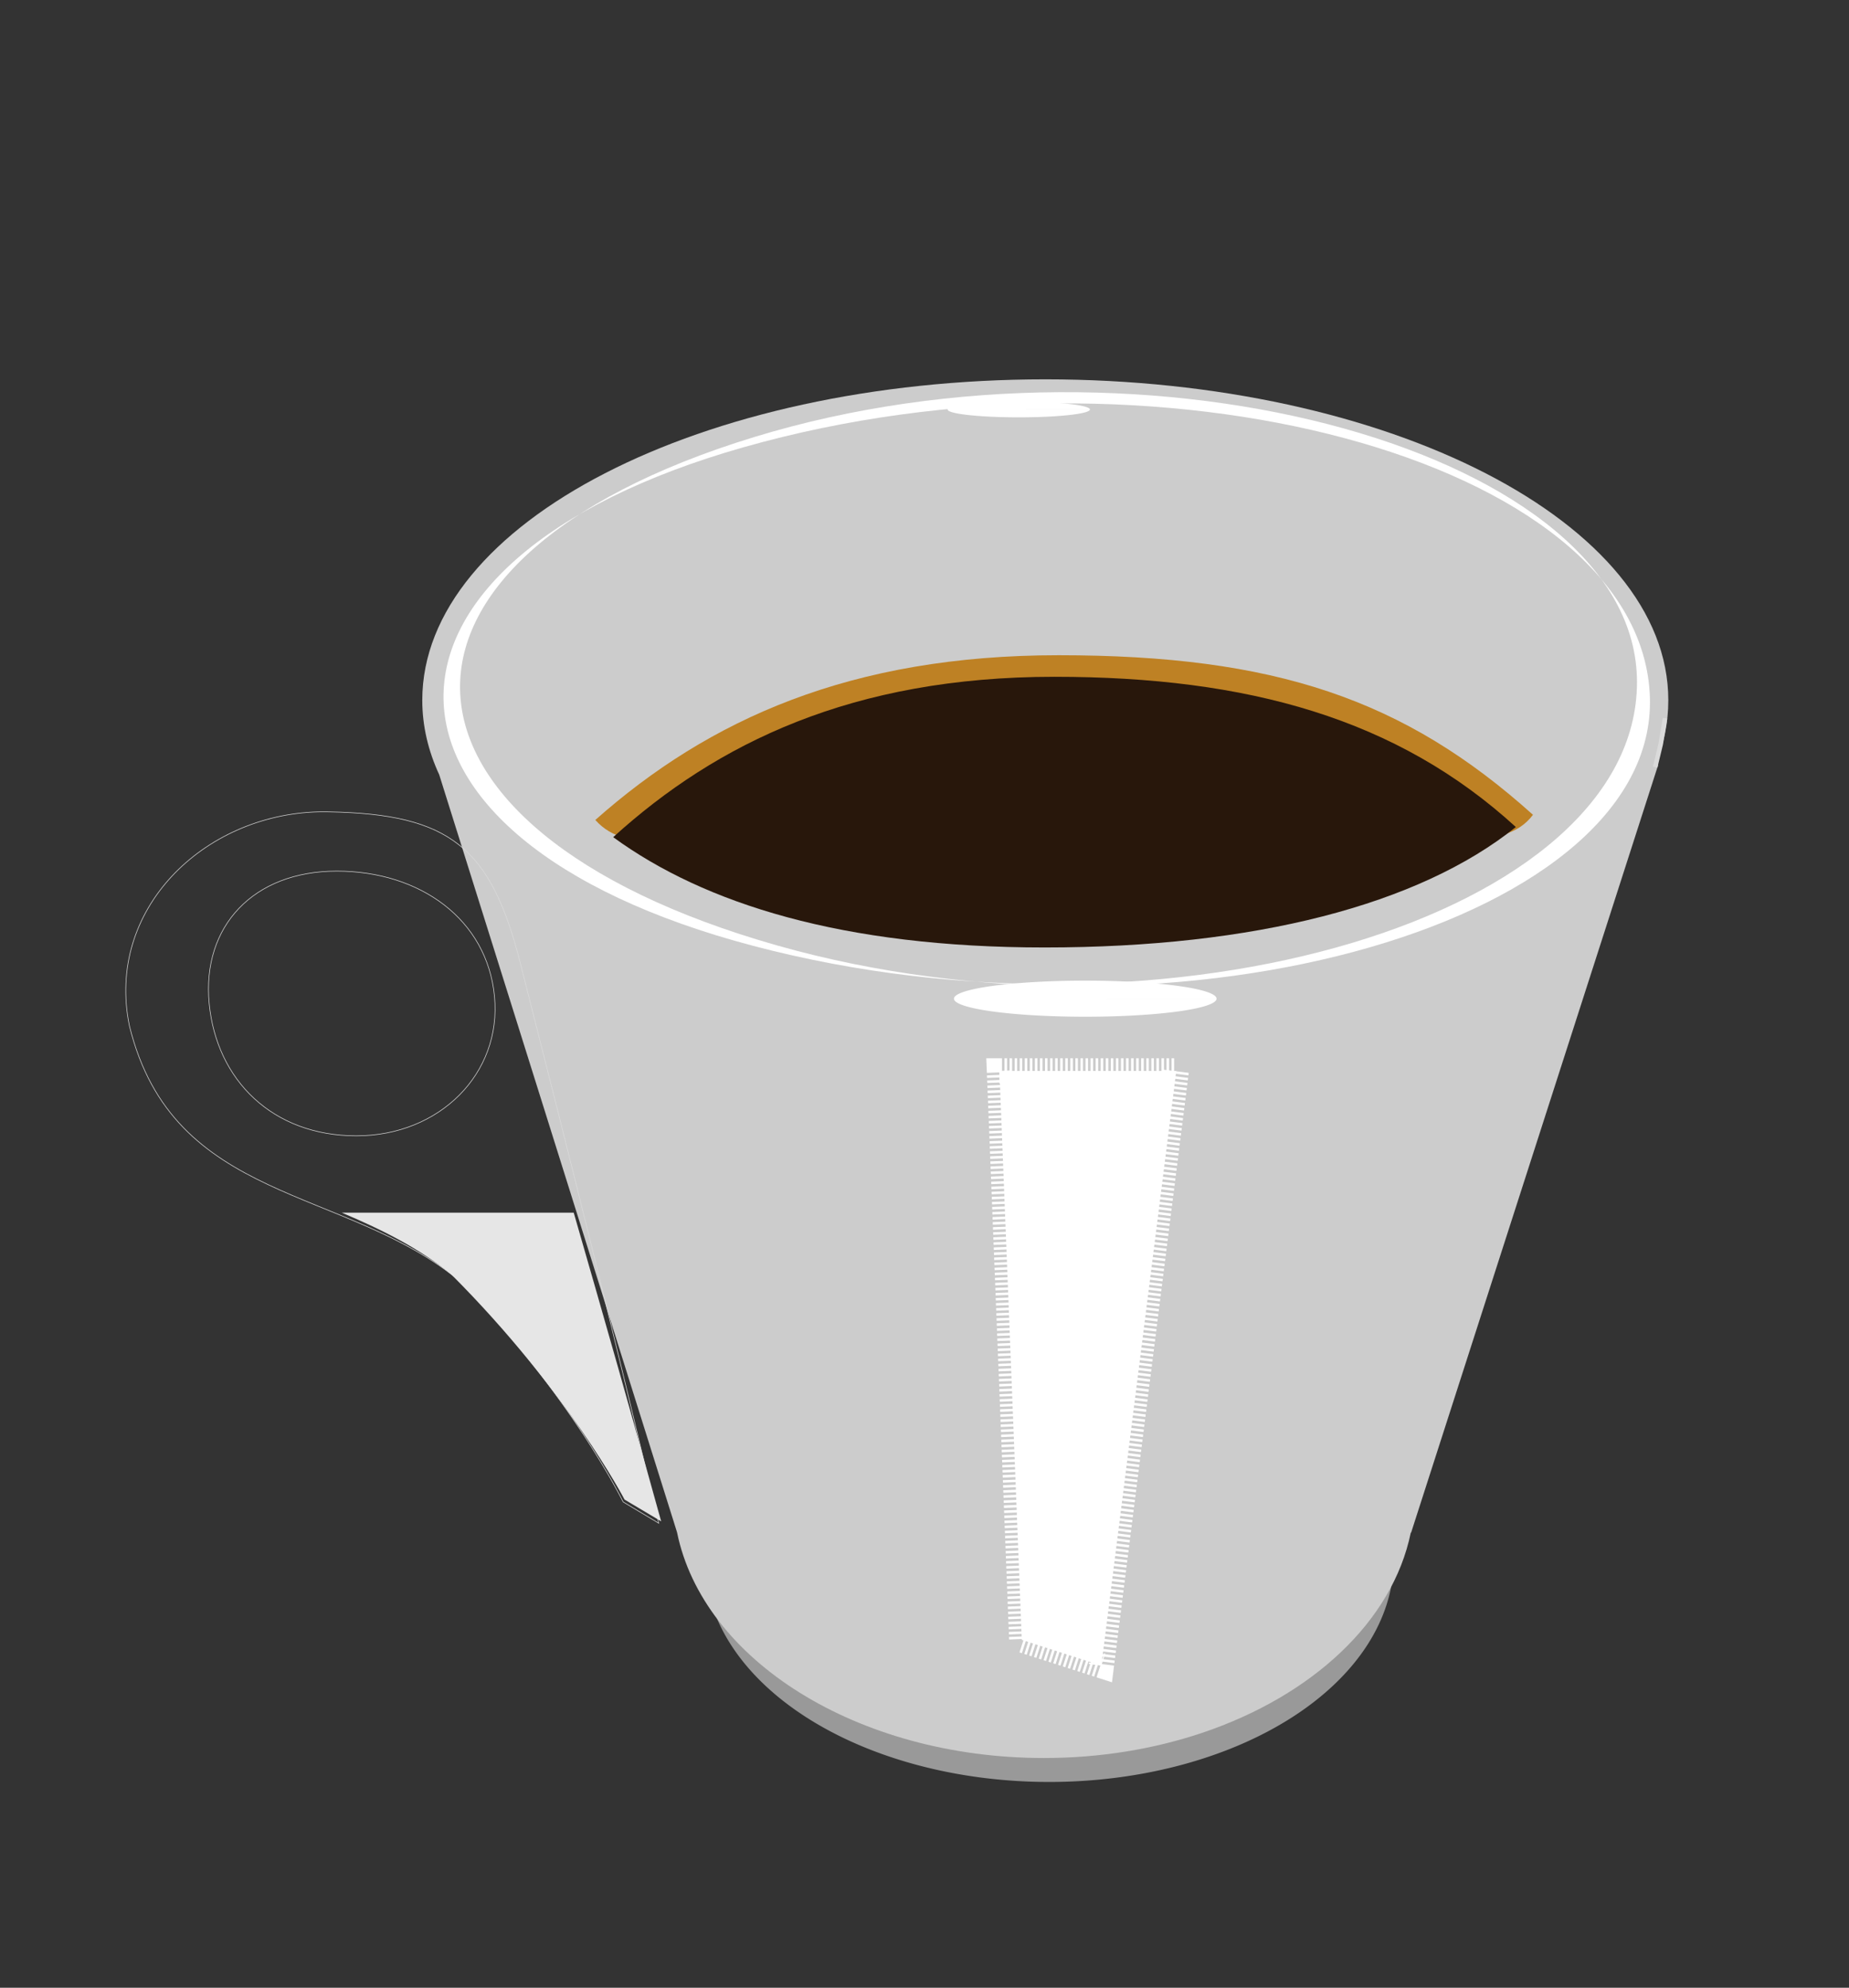 <?xml version="1.0" encoding="UTF-8" standalone="no"?>
<!-- Created with Inkscape (http://www.inkscape.org/) -->
<svg xmlns:dc="http://purl.org/dc/elements/1.1/" xmlns:cc="http://web.resource.org/cc/" xmlns:rdf="http://www.w3.org/1999/02/22-rdf-syntax-ns#" xmlns:svg="http://www.w3.org/2000/svg" xmlns="http://www.w3.org/2000/svg" xmlns:xlink="http://www.w3.org/1999/xlink" xmlns:sodipodi="http://sodipodi.sourceforge.net/DTD/sodipodi-0.dtd" xmlns:inkscape="http://www.inkscape.org/namespaces/inkscape" width="215.467" height="231.642" id="svg2054" sodipodi:version="0.32" inkscape:version="0.44" inkscape:export-filename="/Users/pipo/Desktop/tasse.png" inkscape:export-xdpi="90" inkscape:export-ydpi="90" sodipodi:docbase="/Users/pipo/Desktop" sodipodi:docname="tasse petite.svg" version="1.0">
  <rect width="100%" height="100%" fill="#333333" stroke="none"/>
  <defs id="defs2056">
    <linearGradient id="linearGradient2941">
      <stop style="stop-color: rgb(230, 230, 230); stop-opacity: 1;" offset="0" id="stop2943"/>
      <stop id="stop2949" offset="0.5" style="stop-color: rgb(230, 230, 230); stop-opacity: 1;"/>
      <stop style="stop-color: rgb(230, 230, 230); stop-opacity: 1;" offset="0.75" id="stop2951"/>
      <stop style="stop-color: rgb(230, 230, 230); stop-opacity: 0;" offset="1" id="stop2945"/>
    </linearGradient>
    <linearGradient id="linearGradient3007">
      <stop style="stop-color: rgb(230, 230, 230); stop-opacity: 1;" offset="0" id="stop3009"/>
      <stop id="stop3017" offset="0.5" style="stop-color: rgb(230, 230, 230); stop-opacity: 1;"/>
      <stop style="stop-color: rgb(230, 230, 230); stop-opacity: 0.247;" offset="0" id="stop3019"/>
      <stop id="stop3022" offset="0" style="stop-color: rgb(230, 230, 230); stop-opacity: 0.122;"/>
      <stop style="stop-color: rgb(230, 230, 230); stop-opacity: 0.059;" offset="0" id="stop3024"/>
      <stop id="stop3026" offset="0" style="stop-color: rgb(230, 230, 230); stop-opacity: 0.027;"/>
      <stop style="stop-color: rgb(230, 230, 230); stop-opacity: 0.012;" offset="0" id="stop3029"/>
      <stop id="stop3031" offset="0" style="stop-color: rgb(230, 230, 230); stop-opacity: 0.004;"/>
      <stop style="stop-color: rgb(230, 230, 230); stop-opacity: 0;" offset="1" id="stop3011"/>
    </linearGradient>
    <linearGradient inkscape:collect="always" id="linearGradient2997">
      <stop style="stop-color: rgb(230, 230, 230); stop-opacity: 1;" offset="0" id="stop2999"/>
      <stop style="stop-color: rgb(230, 230, 230); stop-opacity: 0;" offset="1" id="stop3001"/>
    </linearGradient>
    <linearGradient inkscape:collect="always" id="linearGradient2951">
      <stop style="stop-color: rgb(230, 230, 230); stop-opacity: 1;" offset="0" id="stop2953"/>
      <stop style="stop-color: rgb(230, 230, 230); stop-opacity: 0;" offset="1" id="stop2955"/>
    </linearGradient>
    <linearGradient inkscape:collect="always" id="linearGradient2927">
      <stop style="stop-color: white; stop-opacity: 1;" offset="0" id="stop2929"/>
      <stop style="stop-color: white; stop-opacity: 0;" offset="1" id="stop2931"/>
    </linearGradient>
    <linearGradient inkscape:collect="always" id="linearGradient2906">
      <stop style="stop-color: rgb(227, 179, 106); stop-opacity: 1;" offset="0" id="stop2908"/>
      <stop style="stop-color: rgb(227, 179, 106); stop-opacity: 0;" offset="1" id="stop2910"/>
    </linearGradient>
    <linearGradient id="linearGradient2965">
      <stop style="stop-color: rgb(203, 249, 255); stop-opacity: 0.663;" offset="0" id="stop2967"/>
      <stop style="stop-color: rgb(255, 242, 242); stop-opacity: 0;" offset="1" id="stop2969"/>
    </linearGradient>
    <linearGradient inkscape:collect="always" id="linearGradient2948">
      <stop style="stop-color: white; stop-opacity: 1;" offset="0" id="stop2950"/>
      <stop style="stop-color: white; stop-opacity: 0;" offset="1" id="stop2952"/>
    </linearGradient>
    <linearGradient id="linearGradient2940">
      <stop style="stop-color: white; stop-opacity: 0.541;" offset="0" id="stop2942"/>
      <stop style="stop-color: white; stop-opacity: 0;" offset="1" id="stop2944"/>
    </linearGradient>
    <linearGradient id="linearGradient2932">
      <stop style="stop-color: white; stop-opacity: 1;" offset="0" id="stop2934"/>
      <stop style="stop-color: rgb(226, 230, 230); stop-opacity: 0;" offset="1" id="stop2936"/>
    </linearGradient>
    <linearGradient id="linearGradient3000">
      <stop style="stop-color: white; stop-opacity: 1;" offset="0" id="stop3002"/>
      <stop style="stop-color: white; stop-opacity: 0.347;" offset="1" id="stop3004"/>
    </linearGradient>
    <linearGradient id="linearGradient2886">
      <stop style="stop-color: white; stop-opacity: 1;" offset="0" id="stop2888"/>
      <stop id="stop2894" offset="0.5" style="stop-color: white; stop-opacity: 0.498;"/>
      <stop style="stop-color: rgb(194, 111, 53); stop-opacity: 0;" offset="1" id="stop2890"/>
    </linearGradient>
    <linearGradient id="linearGradient1975">
      <stop style="stop-color: rgb(40, 23, 11); stop-opacity: 1;" offset="0" id="stop1977"/>
      <stop style="stop-color: rgb(40, 23, 11); stop-opacity: 0;" offset="1" id="stop1979"/>
    </linearGradient>
    <linearGradient id="linearGradient2877">
      <stop style="stop-color: black; stop-opacity: 0.691;" offset="0" id="stop2879"/>
      <stop style="stop-color: black; stop-opacity: 0;" offset="1" id="stop2881"/>
    </linearGradient>
    <linearGradient id="linearGradient3014">
      <stop style="stop-color: black; stop-opacity: 1;" offset="0" id="stop3016"/>
      <stop id="stop3025" offset="0" style="stop-color: rgb(127, 127, 127); stop-opacity: 0.498;"/>
      <stop style="stop-color: rgb(191, 191, 191); stop-opacity: 0.247;" offset="0" id="stop3028"/>
      <stop id="stop3030" offset="0" style="stop-color: rgb(223, 223, 223); stop-opacity: 0.122;"/>
      <stop style="stop-color: rgb(239, 239, 239); stop-opacity: 0.059;" offset="0" id="stop3032"/>
      <stop id="stop3034" offset="0" style="stop-color: rgb(247, 247, 247); stop-opacity: 0.027;"/>
      <stop style="stop-color: rgb(251, 251, 251); stop-opacity: 0.012;" offset="0" id="stop3036"/>
      <stop id="stop3038" offset="0" style="stop-color: rgb(253, 253, 253); stop-opacity: 0.004;"/>
      <stop style="stop-color: rgb(254, 254, 254); stop-opacity: 0;" offset="0" id="stop3040"/>
      <stop id="stop3042" offset="0" style="stop-color: rgb(254, 254, 254); stop-opacity: 0;"/>
      <stop style="stop-color: rgb(254, 254, 254); stop-opacity: 0;" offset="0" id="stop3044"/>
      <stop id="stop3046" offset="0" style="stop-color: rgb(254, 254, 254); stop-opacity: 0;"/>
      <stop style="stop-color: rgb(254, 254, 254); stop-opacity: 0;" offset="0" id="stop3048"/>
      <stop id="stop3050" offset="0" style="stop-color: rgb(254, 254, 254); stop-opacity: 0;"/>
      <stop style="stop-color: rgb(254, 254, 254); stop-opacity: 0;" offset="0" id="stop3052"/>
      <stop id="stop3054" offset="0" style="stop-color: rgb(254, 254, 254); stop-opacity: 0;"/>
      <stop style="stop-color: rgb(254, 254, 254); stop-opacity: 0;" offset="0" id="stop3056"/>
      <stop id="stop3058" offset="0" style="stop-color: rgb(254, 254, 254); stop-opacity: 0;"/>
      <stop style="stop-color: rgb(254, 254, 254); stop-opacity: 0;" offset="0" id="stop3060"/>
      <stop id="stop3062" offset="0" style="stop-color: rgb(254, 254, 254); stop-opacity: 0;"/>
      <stop style="stop-color: rgb(254, 254, 254); stop-opacity: 0;" offset="0" id="stop3064"/>
      <stop id="stop3066" offset="0" style="stop-color: rgb(254, 254, 254); stop-opacity: 0;"/>
      <stop style="stop-color: rgb(254, 254, 254); stop-opacity: 0;" offset="0" id="stop3068"/>
      <stop id="stop3070" offset="0" style="stop-color: rgb(254, 254, 254); stop-opacity: 0;"/>
      <stop style="stop-color: rgb(254, 254, 254); stop-opacity: 0;" offset="0" id="stop3072"/>
      <stop id="stop3074" offset="0" style="stop-color: rgb(254, 254, 254); stop-opacity: 0;"/>
      <stop style="stop-color: rgb(254, 254, 254); stop-opacity: 0;" offset="0" id="stop3076"/>
      <stop id="stop3078" offset="0" style="stop-color: rgb(254, 254, 254); stop-opacity: 0;"/>
      <stop style="stop-color: rgb(254, 254, 254); stop-opacity: 0;" offset="0" id="stop3080"/>
      <stop id="stop3082" offset="0" style="stop-color: rgb(254, 254, 254); stop-opacity: 0;"/>
      <stop style="stop-color: rgb(254, 254, 254); stop-opacity: 0;" offset="0" id="stop3084"/>
      <stop id="stop3086" offset="0" style="stop-color: rgb(254, 254, 254); stop-opacity: 0;"/>
      <stop style="stop-color: rgb(254, 254, 254); stop-opacity: 0;" offset="0" id="stop3088"/>
      <stop id="stop3090" offset="0" style="stop-color: rgb(254, 254, 254); stop-opacity: 0;"/>
      <stop style="stop-color: rgb(254, 254, 254); stop-opacity: 0;" offset="0" id="stop3092"/>
      <stop id="stop3094" offset="0" style="stop-color: rgb(254, 254, 254); stop-opacity: 0;"/>
      <stop style="stop-color: rgb(254, 254, 254); stop-opacity: 0;" offset="0" id="stop3096"/>
      <stop id="stop3098" offset="0" style="stop-color: rgb(254, 254, 254); stop-opacity: 0;"/>
      <stop style="stop-color: rgb(254, 254, 254); stop-opacity: 0;" offset="0" id="stop3100"/>
      <stop id="stop3102" offset="0" style="stop-color: rgb(254, 254, 254); stop-opacity: 0;"/>
      <stop style="stop-color: rgb(254, 254, 254); stop-opacity: 0;" offset="0" id="stop3104"/>
      <stop id="stop3106" offset="0" style="stop-color: rgb(254, 254, 254); stop-opacity: 0;"/>
      <stop style="stop-color: rgb(254, 254, 254); stop-opacity: 0;" offset="0" id="stop3108"/>
      <stop id="stop3110" offset="0" style="stop-color: rgb(254, 254, 254); stop-opacity: 0;"/>
      <stop style="stop-color: rgb(254, 254, 254); stop-opacity: 0;" offset="0" id="stop3112"/>
      <stop id="stop3114" offset="0" style="stop-color: rgb(254, 254, 254); stop-opacity: 0;"/>
      <stop style="stop-color: white; stop-opacity: 0;" offset="1" id="stop3018"/>
    </linearGradient>
    <linearGradient inkscape:collect="always" id="linearGradient3095">
      <stop style="stop-color: rgb(153, 153, 153); stop-opacity: 1;" offset="0" id="stop3097"/>
      <stop style="stop-color: rgb(153, 153, 153); stop-opacity: 0;" offset="1" id="stop3099"/>
    </linearGradient>
    <linearGradient id="linearGradient3019">
      <stop style="stop-color: rgb(153, 153, 153); stop-opacity: 1;" offset="0" id="stop3021"/>
      <stop id="stop3027" offset="0.5" style="stop-color: white; stop-opacity: 0.498;"/>
      <stop style="stop-color: rgb(153, 153, 153); stop-opacity: 1;" offset="1" id="stop3023"/>
    </linearGradient>
    <linearGradient id="linearGradient3170">
      <stop style="stop-color: white; stop-opacity: 1;" offset="0" id="stop3172"/>
      <stop style="stop-color: white; stop-opacity: 0;" offset="1" id="stop3174"/>
    </linearGradient>
    <linearGradient inkscape:collect="always" id="linearGradient3183">
      <stop style="stop-color: white; stop-opacity: 1;" offset="0" id="stop3185"/>
      <stop style="stop-color: white; stop-opacity: 0;" offset="1" id="stop3187"/>
    </linearGradient>
    <radialGradient inkscape:collect="always" xlink:href="#linearGradient3183" id="radialGradient3222" gradientUnits="userSpaceOnUse" gradientTransform="matrix(-0.658, -0.176, 0.514, -0.168, 642.113, -2400.2)" cx="-240.851" cy="-2034.791" fx="-212.816" fy="-1987.731" r="127.143"/>
    <linearGradient inkscape:collect="always" id="linearGradient2881">
      <stop style="stop-color: rgb(153, 153, 153); stop-opacity: 1;" offset="0" id="stop2883"/>
      <stop style="stop-color: rgb(153, 153, 153); stop-opacity: 0;" offset="1" id="stop2885"/>
    </linearGradient>
    <radialGradient inkscape:collect="always" xlink:href="#linearGradient3014" id="radialGradient3023" gradientUnits="userSpaceOnUse" gradientTransform="matrix(2.382, 5.14618e-07, -8.50276e-08, 1.255, -23.362, -74.948)" cx="93.036" cy="276.648" fx="93.036" fy="276.648" r="50.536"/>
    <radialGradient inkscape:collect="always" xlink:href="#linearGradient2877" id="radialGradient2883" cx="137.381" cy="250.806" fx="160.347" fy="269.08" r="117.178" gradientTransform="matrix(1, 0, 0, 0.332, 0, 167.564)" gradientUnits="userSpaceOnUse"/>
    <linearGradient inkscape:collect="always" xlink:href="#linearGradient2940" id="linearGradient2946" x1="277.376" y1="-15.983" x2="329.688" y2="109.017" gradientUnits="userSpaceOnUse" gradientTransform="matrix(1.106, 0, 0, 0.922, -41.263, 15.982)"/>
    <linearGradient inkscape:collect="always" xlink:href="#linearGradient2948" id="linearGradient2954" x1="238.554" y1="90.687" x2="307.137" y2="90.687" gradientUnits="userSpaceOnUse" gradientTransform="translate(-2.344, 0.781)"/>
    <linearGradient inkscape:collect="always" xlink:href="#linearGradient2948" id="linearGradient2958" gradientUnits="userSpaceOnUse" x1="238.554" y1="90.687" x2="307.137" y2="90.687" gradientTransform="translate(26.562, 10.938)"/>
    <linearGradient inkscape:collect="always" xlink:href="#linearGradient2965" id="linearGradient2973" gradientUnits="userSpaceOnUse" x1="236.21" y1="76.883" x2="332.812" y2="76.883"/>
    <linearGradient inkscape:collect="always" xlink:href="#linearGradient2965" id="linearGradient2975" gradientUnits="userSpaceOnUse" x1="236.21" y1="76.883" x2="332.812" y2="76.883"/>
    <linearGradient inkscape:collect="always" xlink:href="#linearGradient2965" id="linearGradient2977" gradientUnits="userSpaceOnUse" x1="236.21" y1="76.883" x2="332.812" y2="76.883"/>
    <linearGradient inkscape:collect="always" xlink:href="#linearGradient2965" id="linearGradient2980" gradientUnits="userSpaceOnUse" x1="308.867" y1="37.039" x2="289.062" y2="133.133" gradientTransform="translate(4.688, -3.125)"/>
    <linearGradient inkscape:collect="always" xlink:href="#linearGradient2965" id="linearGradient2983" gradientUnits="userSpaceOnUse" x1="244.023" y1="16.727" x2="289.252" y2="129.853" gradientTransform="translate(-5.469, 14.062)"/>
    <radialGradient inkscape:collect="always" xlink:href="#linearGradient2906" id="radialGradient2912" cx="66.016" cy="302.753" fx="66.016" fy="302.753" r="18.359" gradientTransform="matrix(1, 0, 0, 0.872, 0, 38.649)" gradientUnits="userSpaceOnUse"/>
    <radialGradient inkscape:collect="always" xlink:href="#linearGradient2927" id="radialGradient2937" gradientUnits="userSpaceOnUse" gradientTransform="matrix(1, 0, 0, 0.838, 0, -413.015)" cx="-520.714" cy="-2546.924" fx="-520.714" fy="-2546.924" r="26.429"/>
    <radialGradient inkscape:collect="always" xlink:href="#linearGradient2927" id="radialGradient2972" gradientUnits="userSpaceOnUse" gradientTransform="matrix(1, 0, 0, 0.838, 0, -413.015)" cx="-520.714" cy="-2546.924" fx="-520.714" fy="-2546.924" r="26.429"/>
    <linearGradient inkscape:collect="always" xlink:href="#linearGradient2997" id="linearGradient3076" gradientUnits="userSpaceOnUse" x1="300.663" y1="-95.044" x2="313.022" y2="-95.298" gradientTransform="matrix(0.505, 0.6, -0.126, 0.774, -70.102, 14.22)"/>
    <linearGradient inkscape:collect="always" xlink:href="#linearGradient2951" id="linearGradient3079" gradientUnits="userSpaceOnUse" gradientTransform="matrix(0.784, 0, 0.19, 0.762, -73.276, 12.486)" x1="179.967" y1="194.62" x2="184.484" y2="194.62"/>
    <radialGradient inkscape:collect="always" xlink:href="#linearGradient3007" id="radialGradient3083" gradientUnits="userSpaceOnUse" gradientTransform="matrix(-1.126, -1.157, 1.039, -1.012, 106.789, 569.451)" cx="190.095" cy="200.466" fx="212.361" fy="194.904" r="42.604"/>
    <linearGradient inkscape:collect="always" xlink:href="#linearGradient3019" id="linearGradient3086" gradientUnits="userSpaceOnUse" gradientTransform="matrix(0.243, 0, 0.041, 0.237, 106.453, -15.798)" x1="-343.157" y1="652.238" x2="-140.671" y2="588.099"/>
    <linearGradient inkscape:collect="always" xlink:href="#linearGradient2965" id="linearGradient3090" gradientUnits="userSpaceOnUse" gradientTransform="matrix(0.784, 0, 0, 0.784, -62.748, 28.928)" x1="287.925" y1="-119.211" x2="282.031" y2="130.789"/>
    <linearGradient inkscape:collect="always" xlink:href="#linearGradient2965" id="linearGradient3093" gradientUnits="userSpaceOnUse" gradientTransform="matrix(0.784, 0, 0, 0.784, -79.908, 19.122)" x1="232.304" y1="-6.711" x2="289.252" y2="129.853"/>
    <linearGradient inkscape:collect="always" xlink:href="#linearGradient2881" id="linearGradient3100" gradientUnits="userSpaceOnUse" gradientTransform="matrix(-0.226, 0, 0, 0.226, 247.284, 40.781)" x1="678.742" y1="318.045" x2="564.286" y2="253.791"/>
    <linearGradient inkscape:collect="always" xlink:href="#linearGradient2881" id="linearGradient3106" gradientUnits="userSpaceOnUse" gradientTransform="matrix(0.226, 0, 0, 0.226, 78.509, 42.073)" x1="678.742" y1="278.045" x2="390" y2="262.362"/>
    <radialGradient inkscape:collect="always" xlink:href="#linearGradient3183" id="radialGradient3110" gradientUnits="userSpaceOnUse" gradientTransform="matrix(-0.282, 0.009, -0.008, -0.054, 76.023, 27.211)" cx="-265.856" cy="-2031.64" fx="-314.611" fy="-2371.309" r="127.143"/>
    <radialGradient inkscape:collect="always" xlink:href="#linearGradient3170" id="radialGradient3113" gradientUnits="userSpaceOnUse" gradientTransform="matrix(0.358, -0.001, -0.002, -0.39, 273.057, -641.841)" cx="-309.286" cy="-2076.209" fx="-312.143" fy="-2205.058" r="150.714"/>
    <linearGradient inkscape:collect="always" xlink:href="#linearGradient3095" id="linearGradient3116" gradientUnits="userSpaceOnUse" gradientTransform="matrix(0.226, 0, 0, 0.226, 66.557, 23.66)" x1="92.857" y1="635.219" x2="297.143" y2="635.219"/>
    <linearGradient inkscape:collect="always" xlink:href="#linearGradient2997" id="linearGradient3176" gradientUnits="userSpaceOnUse" gradientTransform="matrix(0.47, 0.559, -0.117, 0.721, -50.501, 21.644)" x1="300.663" y1="-95.044" x2="313.022" y2="-95.298"/>
    <linearGradient inkscape:collect="always" xlink:href="#linearGradient2951" id="linearGradient3179" gradientUnits="userSpaceOnUse" gradientTransform="matrix(0.73, 0, 0.177, 0.709, -53.455, 20.031)" x1="179.967" y1="194.62" x2="184.484" y2="194.62"/>
    <linearGradient inkscape:collect="always" xlink:href="#linearGradient3019" id="linearGradient3186" gradientUnits="userSpaceOnUse" gradientTransform="matrix(0.226, 0, 0.038, 0.221, 113.791, -6.288)" x1="-343.157" y1="652.238" x2="-140.671" y2="588.099"/>
    <linearGradient inkscape:collect="always" xlink:href="#linearGradient2965" id="linearGradient3190" gradientUnits="userSpaceOnUse" gradientTransform="matrix(0.73, 0, 0, 0.73, -43.657, 35.331)" x1="287.925" y1="-119.211" x2="282.031" y2="130.789"/>
    <linearGradient inkscape:collect="always" xlink:href="#linearGradient2965" id="linearGradient3193" gradientUnits="userSpaceOnUse" gradientTransform="matrix(0.73, 0, 0, 0.73, -59.625, 26.206)" x1="232.304" y1="-6.711" x2="289.252" y2="129.853"/>
    <linearGradient inkscape:collect="always" xlink:href="#linearGradient2881" id="linearGradient3200" gradientUnits="userSpaceOnUse" gradientTransform="matrix(-0.21, 0, 0, 0.21, 244.84, 46.36)" x1="678.742" y1="318.045" x2="564.286" y2="253.791"/>
    <linearGradient inkscape:collect="always" xlink:href="#linearGradient2881" id="linearGradient3206" gradientUnits="userSpaceOnUse" gradientTransform="matrix(0.21, 0, 0, 0.21, 87.788, 47.562)" x1="678.742" y1="278.045" x2="390" y2="262.362"/>
    <radialGradient inkscape:collect="always" xlink:href="#linearGradient3183" id="radialGradient3210" gradientUnits="userSpaceOnUse" gradientTransform="matrix(-0.262, 0.008, -0.007, -0.05, 85.475, 33.733)" cx="-265.856" cy="-2031.64" fx="-314.611" fy="-2371.309" r="127.143"/>
    <radialGradient inkscape:collect="always" xlink:href="#linearGradient3170" id="radialGradient3213" gradientUnits="userSpaceOnUse" gradientTransform="matrix(0.333, -0.001, -0.002, -0.363, 268.823, -588.846)" cx="-309.286" cy="-2076.209" fx="-312.143" fy="-2205.058" r="150.714"/>
    <linearGradient inkscape:collect="always" xlink:href="#linearGradient3095" id="linearGradient3216" gradientUnits="userSpaceOnUse" gradientTransform="matrix(0.21, 0, 0, 0.21, 76.666, 30.428)" x1="92.857" y1="635.219" x2="297.143" y2="635.219"/>
    <radialGradient inkscape:collect="always" xlink:href="#linearGradient2877" id="radialGradient3225" gradientUnits="userSpaceOnUse" gradientTransform="matrix(1, 0, 0, 0.332, 0, 167.564)" cx="137.381" cy="250.806" fx="118.297" fy="227.896" r="117.178"/>
    <radialGradient inkscape:collect="always" xlink:href="#linearGradient2941" id="radialGradient2947" cx="101.512" cy="172.503" fx="103.983" fy="159.867" r="31.117" gradientTransform="matrix(-0.881, -1.463, 1.23, -0.741, -22.655, 403.867)" gradientUnits="userSpaceOnUse"/>
  </defs>
  <sodipodi:namedview id="base" pagecolor="#ffffff" bordercolor="#666666" borderopacity="1.0" gridtolerance="10000" guidetolerance="10" objecttolerance="10" inkscape:pageopacity="0.0" inkscape:pageshadow="2" inkscape:zoom="2.5600001" inkscape:cx="277.04038" inkscape:cy="109.36552" inkscape:document-units="px" inkscape:current-layer="layer1" inkscape:window-width="1440" inkscape:window-height="852" inkscape:window-x="29" inkscape:window-y="22" width="216.47px"/>
  <g inkscape:label="Layer 1" inkscape:groupmode="layer" id="layer1" transform="translate(-44.709, -17.718)">
    <path sodipodi:type="arc" style="fill: url(#radialGradient3225) rgb(0, 0, 0); fill-opacity: 1; fill-rule: evenodd; stroke: none; stroke-width: 10.5; stroke-miterlimit: 4; stroke-dasharray: 1.05, 1.05; stroke-dashoffset: 0pt; stroke-opacity: 1;" id="path1988" sodipodi:cx="137.38075" sodipodi:cy="250.80614" sodipodi:rx="140.97217" sodipodi:ry="38.890873" d="M 278.353 250.806 A 140.972 38.891 0 1 1  -3.591,250.806 A 140.972 38.891 0 1 1  278.353 250.806 z" transform="matrix(0.705, 0, 0, 0.944, 58.38, -32.06)"/>
    <path sodipodi:type="arc" style="fill: rgb(153, 153, 153); fill-opacity: 1; fill-rule: evenodd; stroke: none; stroke-width: 10.5; stroke-miterlimit: 4; stroke-dasharray: 1.05, 1.05; stroke-dashoffset: 0pt; stroke-opacity: 1;" id="path3116" sodipodi:cx="34.285713" sodipodi:cy="193.07646" sodipodi:rx="11.428572" sodipodi:ry="12.142858" d="M 45.714,193.076 A 11.429,12.143 0 1 1 45.714,193.039 L 34.286,193.076 z" sodipodi:start="0" sodipodi:end="6.2801146" transform="matrix(3.513, 0, 0, 2.134, 46.53, -212.52)"/>
    <g id="g2813" style="fill: rgb(204, 204, 204); fill-opacity: 1;" transform="matrix(0.21, 0, 0, 0.21, 87.788, 47.562)">
      <g id="g2836" style="fill: rgb(204, 204, 204); fill-opacity: 1;">
        <path style="fill: rgb(204, 204, 204); fill-opacity: 1; fill-rule: evenodd; stroke: none; stroke-width: 0.3; stroke-miterlimit: 4; stroke-dasharray: none; stroke-opacity: 1;" d="M 374.906,68.393 C 184.072,68.393 29.188,148.156 29.188,246.455 C 29.188,260.682 32.466,274.534 38.594,287.799 L 170.562,708.205 C 184.932,779.008 270.648,833.455 374.156,833.455 C 405.538,833.455 435.284,828.45 461.904,819.502 C 523.006,798.962 567.629,757.645 577.719,708.393 L 577.906,708.393 L 715.031,282.299 L 713.625,282.299 C 718.223,270.722 720.625,258.729 720.625,246.455 C 720.625,148.155 565.741,68.393 374.906,68.393 z " id="path2790" sodipodi:nodetypes="csccssccccsc"/>
        <path style="fill: rgb(204, 204, 204); fill-opacity: 1; fill-rule: evenodd; stroke: rgb(218, 218, 218); stroke-width: 2.539px; stroke-linecap: butt; stroke-linejoin: miter; stroke-opacity: 1;" d="M 713.333,283.587 L 716.387,270.943 L 718.811,256.411" id="path2808" sodipodi:nodetypes="ccc"/>
      </g>
    </g>
    <path sodipodi:type="star" style="fill: white; fill-opacity: 1; fill-rule: evenodd; stroke: none; stroke-width: 0.3; stroke-miterlimit: 4; stroke-dasharray: none; stroke-opacity: 0;" id="path2760" sodipodi:sides="3" sodipodi:cx="-1262.8571" sodipodi:cy="-176.20924" sodipodi:r1="364.45938" sodipodi:r2="372.15213" sodipodi:arg1="2.0619237" sodipodi:arg2="0.0005425717" inkscape:flatsided="false" inkscape:rounded="0.45913031" inkscape:randomized="0" d="M -1434.744,145.172 C -1183.601,290.31 -881.323,113.906 -890.705,-176.007 C -900.267,-471.499 -1199.138,-633.473 -1455.238,-485.758 C -1706.503,-340.832 -1704.871,9.151 -1449.108,145.983 C -1188.423,285.448 -898.715,107.605 -898.59,-188.042 C -898.467,-478.107 -1202.377,-651.685 -1448.758,-498.603 C -1699.881,-342.576 -1690.718,-2.76 -1434.744,145.172 z " transform="matrix(0.187, 0, 0, 0.092, 403.506, 114.523)"/>
    <path style="fill: url(#linearGradient3216) rgb(0, 0, 0); fill-opacity: 1; fill-rule: evenodd; stroke: none; stroke-width: 0.3; stroke-miterlimit: 4; stroke-opacity: 1;" d="M 96.204,108.48 C 96.204,108.48 101.78,118.925 114.841,126.816 C 136.691,135.771 138.288,134.632 138.288,134.632 L 148.208,219.701 C 148.208,219.701 140.285,216.754 134.573,212.771 C 128.862,208.788 124.761,200.462 124.761,200.462 L 96.204,108.48 z " id="rect3076" sodipodi:nodetypes="ccccscc"/>
    <path style="fill: url(#radialGradient3213) rgb(0, 0, 0); fill-opacity: 1; fill-rule: evenodd; stroke: none; stroke-width: 0.3; stroke-miterlimit: 4; stroke-opacity: 1;" d="M 124.231,210.983 L 167.021,221.639 L 217.422,210.382 L 218.848,135.533 C 218.848,135.533 184.463,138.514 164.97,138.645 C 144.05,138.645 119.952,134.932 119.952,134.932 L 124.231,210.983 z " id="rect3168" sodipodi:nodetypes="ccccccc"/>
    <path style="fill: url(#radialGradient3210) rgb(0, 0, 0); fill-opacity: 1; fill-rule: evenodd; stroke: none; stroke-width: 0.3; stroke-miterlimit: 4; stroke-opacity: 1;" d="M 163.238,149.361 C 148.47,149.361 136.484,140.877 136.484,130.423 C 136.484,119.97 148.911,107.904 163.238,111.486 L 214.94,124.411 C 197.08,133.139 186.234,146.363 163.238,149.361 z " id="path3181" sodipodi:nodetypes="csscs"/>
    <path sodipodi:end="6.2797053" sodipodi:start="0" transform="matrix(0.206, 0.013, 0, 0.409, 212.131, 900.79)" d="M -124.286,-2016.924 A 127.143,45 0 1 1 -124.286,-2017.08 L -251.429,-2016.924 z" sodipodi:ry="45" sodipodi:rx="127.14286" sodipodi:cy="-2016.9236" sodipodi:cx="-251.42857" id="path3220" style="fill: url(#radialGradient3222) rgb(0, 0, 0); fill-opacity: 1; fill-rule: evenodd; stroke: none; stroke-width: 0.3; stroke-miterlimit: 4; stroke-dasharray: none; stroke-opacity: 1;" sodipodi:type="arc"/>
    <path style="fill: url(#linearGradient3206) rgb(0, 0, 0); fill-opacity: 1; fill-rule: evenodd; stroke: none; stroke-width: 0.3; stroke-miterlimit: 4; stroke-dasharray: none; stroke-opacity: 0.861;" d="M 199.888,86.522 C 169.199,84.117 107.021,91.884 105.026,106.29 C 110.569,117.776 138.226,130.124 167.888,130.124 C 197.977,130.124 233.029,113.889 230.476,102.485 C 230.332,105.667 229.852,89.828 199.888,86.522 z " id="path2819" sodipodi:nodetypes="ccscc"/>
    <path sodipodi:type="arc" style="fill: white; fill-opacity: 1; fill-rule: evenodd; stroke: none; stroke-width: 0.3; stroke-miterlimit: 4; stroke-dasharray: none; stroke-opacity: 1;" id="path3231" sodipodi:cx="-257.14285" sodipodi:cy="-2513.3521" sodipodi:rx="64.285713" sodipodi:ry="45.714287" d="M -192.857,-2513.352 A 64.286,45.714 0 1 1 -192.857,-2513.492 L -257.143,-2513.352 z" sodipodi:start="0" sodipodi:end="6.2801146" transform="matrix(0.238, 0, 0, 0.046, 232.375, 249.717)"/>
    <path style="fill: white; fill-opacity: 1; fill-rule: evenodd; stroke: white; stroke-width: 2.946; marker-mid: none; stroke-miterlimit: 4; stroke-dasharray: 0.295, 0.295; stroke-dashoffset: 0pt; stroke-opacity: 1;" d="M 161.176,142.515 L 181.782,142.515 L 173.05,211.817 L 163.779,208.816 L 161.176,142.515 z " id="rect3233" sodipodi:nodetypes="ccccc"/>
    <path transform="matrix(0.129, 0, 0, 0.02, 196.6, 115.707)" sodipodi:end="6.2801146" sodipodi:start="0" d="M -192.857,-2513.352 A 64.286,45.714 0 1 1 -192.857,-2513.492 L -257.143,-2513.352 z" sodipodi:ry="45.714287" sodipodi:rx="64.285713" sodipodi:cy="-2513.3521" sodipodi:cx="-257.14285" id="path3244" style="fill: white; fill-opacity: 1; fill-rule: evenodd; stroke: none; stroke-width: 0.3; stroke-miterlimit: 4; stroke-dasharray: none; stroke-opacity: 1;" sodipodi:type="arc"/>
    <path sodipodi:nodetypes="cscscc" id="path2050" d="M 153.781,67.885 C 180.237,67.885 215.699,85.509 225.232,99.558 C 226.54,101.487 227.36,103.349 227.601,105.088 C 222.058,116.573 194.401,128.921 164.74,128.921 C 134.65,128.921 101.102,111.785 103.655,100.381 C 107.706,84.926 131.933,82.614 153.781,67.885 z " style="fill: url(#linearGradient3200) rgb(0, 0, 0); fill-opacity: 1; fill-rule: evenodd; stroke: none; stroke-width: 0.3; stroke-miterlimit: 4; stroke-dasharray: none; stroke-opacity: 0.861;"/>
    <g id="g2015" transform="matrix(0.73, 0, 0, 0.73, 9.951, -110.664)">
      <path sodipodi:nodetypes="ccscc" id="path2012" d="M 216.605,280.464 C 183.463,280.464 160.811,290.657 142.646,306.762 C 153.072,318.526 182.491,294.855 215.652,294.855 C 250.096,294.855 282.949,318.417 292.327,305.938 C 271.783,287.464 251.092,280.464 216.605,280.464 z " style="fill: rgb(190, 129, 36); fill-opacity: 1; fill-rule: evenodd; stroke: none; stroke-width: 10.5; stroke-miterlimit: 4; stroke-dasharray: 1.05, 1.05; stroke-dashoffset: 0pt; stroke-opacity: 1;"/>
      <path sodipodi:nodetypes="ccscc" id="path1965" d="M 215.906,283.906 C 183.666,283.906 162.01,294.525 145.499,309.509 C 160.06,320.124 182.105,327.116 214.362,327.116 C 247.868,327.116 274.116,320.306 289.592,307.891 C 270.696,290.609 246.85,283.906 215.906,283.906 z " style="fill: rgb(40, 23, 11); fill-opacity: 1; fill-rule: evenodd; stroke: none; stroke-width: 10.5; stroke-miterlimit: 4; stroke-dasharray: 1.05, 1.05; stroke-dashoffset: 0pt; stroke-opacity: 1;"/>
    </g>
    <path sodipodi:type="arc" style="opacity: 0.5; fill: url(#radialGradient2912) rgb(0, 0, 0); fill-opacity: 1; fill-rule: evenodd; stroke: none; stroke-width: 4.119; stroke-linecap: butt; stroke-miterlimit: 0.3; stroke-dasharray: 0.412, 0.412; stroke-dashoffset: 0pt; stroke-opacity: 1;" id="path2019" sodipodi:cx="66.015625" sodipodi:cy="302.75281" sodipodi:rx="18.359375" sodipodi:ry="16.015625" d="M 84.375,302.753 A 18.359,16.016 0 1 1 84.375,302.704 L 66.016,302.753 z" sodipodi:start="0" sodipodi:end="6.2801146" transform="matrix(1.056, 0, 0, 0.73, 88.7, -113.147)"/>
    <path style="fill: url(#linearGradient3193) rgb(0, 0, 0); fill-opacity: 1; fill-rule: evenodd; stroke: none; stroke-width: 4.119; stroke-linecap: butt; stroke-miterlimit: 0.3; stroke-dasharray: 0.412, 0.412; stroke-dashoffset: 0pt; stroke-opacity: 1;" d="M 150.403,24.9 C 180.825,36.606 155.658,116.287 153.825,120.996 C 143.221,115.06 145.013,76.969 129.01,80.232 C 103.746,85.384 168.563,45.745 150.403,24.9 z " id="rect2929" sodipodi:nodetypes="ccsc"/>
    <path style="fill: url(#linearGradient3190) rgb(0, 0, 0); fill-opacity: 1; fill-rule: evenodd; stroke: none; stroke-width: 4.119; stroke-linecap: butt; stroke-miterlimit: 0.3; stroke-dasharray: 0.412, 0.412; stroke-dashoffset: 0pt; stroke-opacity: 1;" d="M 146.787,38.863 C 153.981,14.693 132.477,77.22 119.471,92.996 C 130.402,120.667 155.59,114.823 166.521,137.427 C 166.521,137.427 138.762,98.085 146.802,81.001 C 154.843,63.916 146.787,38.863 146.787,38.863 z " id="rect2926" sodipodi:nodetypes="ccczc"/>
    <path transform="matrix(0.145, -0.057, 0.015, 0.084, 206.834, 333.759)" sodipodi:end="6.2801146" sodipodi:start="0" d="M -494.286,-2546.924 A 26.429,22.143 0 1 1 -494.286,-2546.992 L -520.714,-2546.924 z" sodipodi:ry="22.142857" sodipodi:rx="26.428572" sodipodi:cy="-2546.9236" sodipodi:cx="-520.71429" id="path2935" style="fill: url(#radialGradient2937) rgb(0, 0, 0); fill-opacity: 1; fill-rule: evenodd; stroke: none; stroke-width: 10.5; stroke-miterlimit: 4; stroke-dasharray: 1.05, 1.05; stroke-dashoffset: 0pt; stroke-opacity: 1;" sodipodi:type="arc"/>
    <path style="fill: url(#linearGradient3186) rgb(0, 0, 0); fill-opacity: 1; fill-rule: evenodd; stroke: none; stroke-width: 0.3; stroke-miterlimit: 4; stroke-dasharray: none; stroke-opacity: 1;" d="M 73.089,107.456 C 66.909,109.272 56.855,116.113 56.336,129.889 C 56.671,139.651 63.883,151.91 78.431,154.935 C 93.463,158.06 106.391,146.264 103.98,132.246 C 102.917,126.065 105.035,126.756 101.626,121.904 C 101.09,121.142 98.453,112.731 97.097,110.34 C 96.599,109.462 96.842,111.17 96.487,111.685 C 95.88,111.998 95.285,111.654 94.794,111.25 C 91.236,108.322 83.382,105.158 73.089,107.456 z M 77.132,115.348 C 86.951,115.348 95.699,119.594 97.265,128.702 C 98.832,137.809 90.568,147.225 80.58,144.576 C 69.068,141.524 69.113,134.214 68.976,132.959 C 67.926,123.334 67.312,115.348 77.132,115.348 z " id="path2945" sodipodi:nodetypes="ccsssscsccsssc"/>
    <path style="fill: url(#radialGradient2947) rgb(0, 0, 0); fill-opacity: 1; fill-rule: evenodd; stroke: rgb(218, 218, 218); stroke-width: 0.069; stroke-miterlimit: 4; stroke-dasharray: none; stroke-opacity: 1;" d="M 81.78,112.327 C 68.399,112.689 56.994,123.716 59.789,137.261 C 64.894,158.067 84.933,155.874 98.341,167.053 C 111.36,180.447 117.32,192.739 117.32,192.739 L 121.472,195.225 C 116.34,173.445 110.888,151.739 105.367,130.052 C 101.933,116.41 97.11,112.594 83.08,112.327 C 82.642,112.319 82.211,112.316 81.78,112.327 z M 83.955,119.233 C 93.69,119.233 101.481,124.879 102.333,133.839 C 103.185,142.799 95.963,150.081 86.228,150.081 C 76.492,150.081 69.934,143.605 69.082,134.645 C 68.231,125.686 74.219,119.233 83.955,119.233 z " id="path2931" sodipodi:nodetypes="ccccccsccsssc"/>
    <path sodipodi:type="arc" style="fill: url(#radialGradient2972) rgb(0, 0, 0); fill-opacity: 1; fill-rule: evenodd; stroke: none; stroke-width: 10.5; stroke-miterlimit: 4; stroke-dasharray: 1.05, 1.05; stroke-dashoffset: 0pt; stroke-opacity: 1;" id="path2048" sodipodi:cx="-520.71429" sodipodi:cy="-2546.9236" sodipodi:rx="26.428572" sodipodi:ry="22.142857" d="M -494.286,-2546.924 A 26.429,22.143 0 1 1 -494.286,-2546.992 L -520.714,-2546.924 z" sodipodi:start="0" sodipodi:end="6.2801146" transform="matrix(0.145, -0.057, 0.015, 0.084, 186.671, 297.466)"/>
    <path style="fill: url(#linearGradient3179) rgb(0, 0, 0); fill-opacity: 1; fill-rule: evenodd; stroke: none; stroke-width: 4.119; stroke-linecap: butt; stroke-miterlimit: 0.3; stroke-dasharray: 0.412, 0.412; stroke-dashoffset: 0pt; stroke-opacity: 1;" d="M 101.73,120.434 C 101.73,120.434 104.637,123.678 104.826,123.862 C 118.205,136.918 123.506,195.642 123.506,195.642 L 121.216,195.037 L 101.73,120.434 z " id="rect2941" sodipodi:nodetypes="csccc"/>
    <path style="fill: url(#linearGradient3176) rgb(0, 0, 0); fill-opacity: 1; fill-rule: evenodd; stroke: none; stroke-width: 4.119; stroke-linecap: butt; stroke-miterlimit: 0.3; stroke-dasharray: 0.412, 0.412; stroke-dashoffset: 0pt; stroke-opacity: 1;" d="M 98.368,116.314 C 98.368,116.314 99.87,117.179 101.552,118.985 C 103.185,120.738 105.802,124.244 105.802,124.244 L 107.713,127.175 L 100.783,119.346 L 98.368,116.314 z " id="rect2986" sodipodi:nodetypes="czcccc"/>
    <path style="fill: rgb(230, 230, 230); fill-opacity: 1; fill-rule: evenodd; stroke: none; stroke-width: 0.094; stroke-miterlimit: 4; stroke-dasharray: none; stroke-opacity: 1;" d="M 84.533,159.035 C 88.977,160.915 93.404,163.05 97.335,166.271 C 110.967,179.933 117.49,192.471 117.49,192.471 L 121.755,195.007 C 118.442,182.996 115.024,171.01 111.565,159.035 L 84.533,159.035 z " id="path3033"/>
  </g>
</svg>